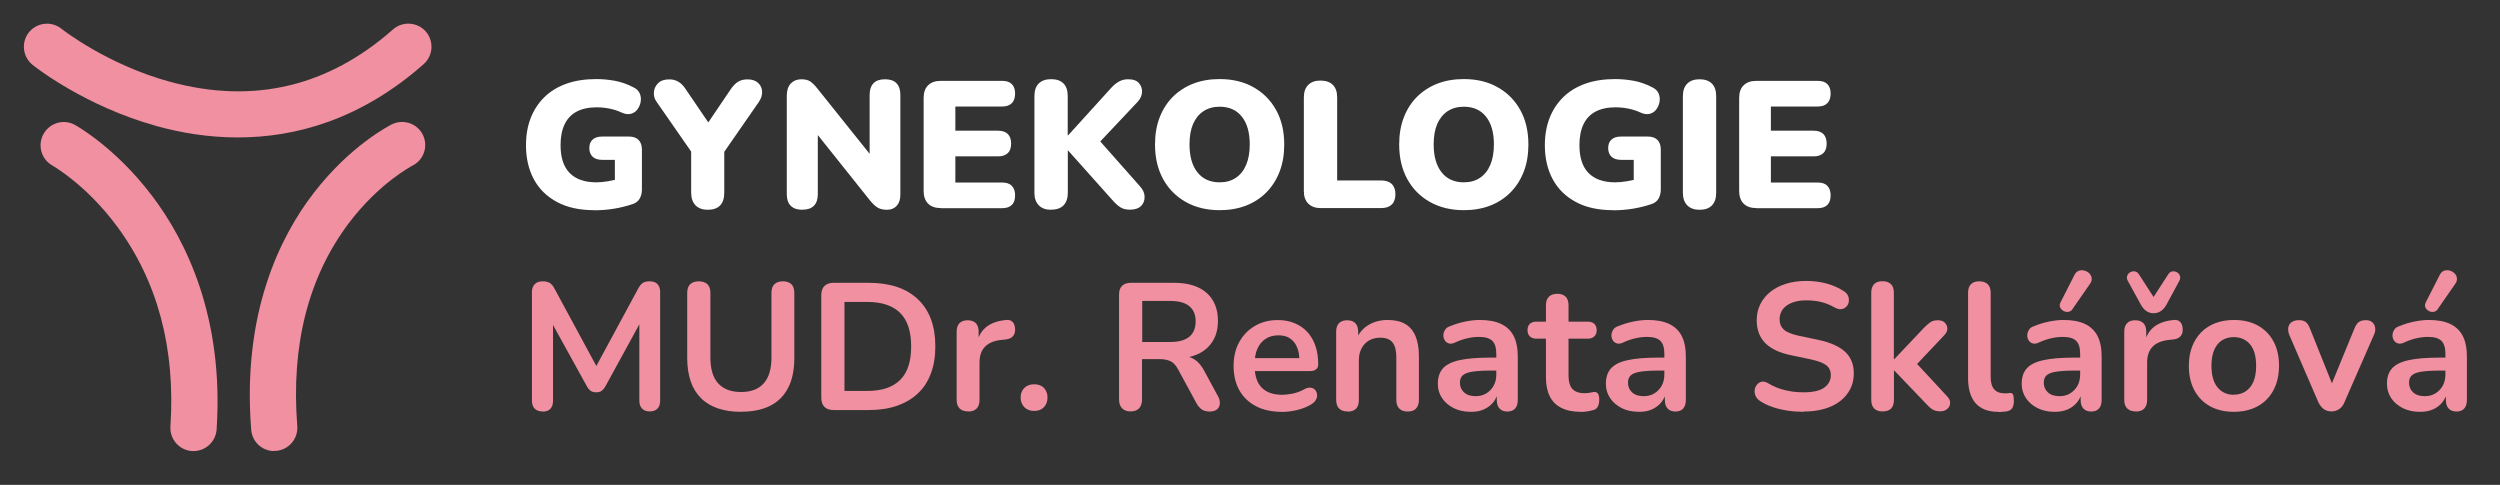 <?xml version="1.0" encoding="UTF-8"?>
<svg xmlns="http://www.w3.org/2000/svg" version="1.1" viewBox="0 0 252.29 48.93">
  <rect x="0" y="0" width="252.29" height="48.93" fill="#333333" stroke="none"/>
  <defs>
    <style>
      .cls-1 {
        fill: #fff;
      }

      .cls-2 {
        fill: #f090a1;
      }
    </style>
  </defs>
  <!-- Generator: Adobe Illustrator 28.7.10, SVG Export Plug-In . SVG Version: 1.2.0 Build 236)  -->
  <g>
    <g id="Vrstva_1">
      <path class="cls-2" d="M27.67,45.52c-1.21,0-2.23-.93-2.32-2.15-.93-11.75,2.9-19.47,6.29-23.87,3.72-4.85,7.73-6.86,7.9-6.95,1.15-.57,2.56-.1,3.13,1.05.57,1.15.1,2.55-1.05,3.12-.08.04-3.37,1.76-6.42,5.8-4.09,5.44-5.84,12.32-5.2,20.47.1,1.29-.86,2.41-2.14,2.51-.06,0-.13,0-.19,0Z"/>
      <path class="cls-2" d="M19.53,45.52c-.05,0-.11,0-.16,0-1.29-.09-2.26-1.21-2.17-2.5.52-7.87-1.3-14.68-5.43-20.23-3.1-4.17-6.43-6.05-6.46-6.07-1.13-.62-1.55-2.04-.93-3.18.62-1.14,2.04-1.56,3.17-.94.17.09,4.1,2.28,7.8,7.17,3.39,4.47,7.26,12.19,6.51,23.56-.08,1.24-1.11,2.19-2.33,2.19Z"/>
      <path class="cls-2" d="M24.01,13.87c-3.02,0-5.8-.48-8.18-1.14C8.51,10.7,3.49,6.71,3.28,6.54c-1-.81-1.16-2.28-.36-3.28.81-1,2.28-1.16,3.28-.36.1.08,4.63,3.64,11.02,5.37,8.35,2.26,15.9.48,22.44-5.3.97-.85,2.44-.76,3.3.2.85.97.76,2.44-.2,3.3-6.4,5.65-13.01,7.4-18.75,7.4Z"/>
      <g>
        <path class="cls-1" d="M59.96,21.21c-1.47,0-2.72-.27-3.74-.82-1.03-.55-1.81-1.31-2.34-2.29-.53-.98-.8-2.13-.8-3.44,0-1.02.16-1.94.48-2.76.32-.82.79-1.52,1.39-2.11.61-.59,1.35-1.04,2.23-1.35.88-.31,1.88-.46,3-.46.61,0,1.23.06,1.86.17.63.12,1.25.33,1.86.65.32.15.53.35.65.61.12.26.15.53.11.82-.04.29-.15.55-.31.78-.16.24-.39.39-.66.47-.28.08-.6.04-.95-.12-.36-.17-.76-.3-1.18-.39-.43-.09-.87-.14-1.35-.14-.81,0-1.49.15-2.03.44-.54.29-.94.72-1.21,1.29-.27.57-.4,1.27-.4,2.09,0,1.24.3,2.17.91,2.8.61.63,1.51.95,2.7.95.36,0,.76-.04,1.19-.11.43-.07.87-.18,1.3-.31l-.62,1.26v-3.11h-1.28c-.41,0-.73-.1-.96-.31-.22-.21-.34-.5-.34-.87s.11-.66.34-.87c.22-.2.54-.3.96-.3h2.7c.42,0,.75.11.97.34.22.22.34.55.34.97v4.03c0,.36-.08.67-.23.93-.15.26-.39.44-.72.55-.57.19-1.19.35-1.86.46-.67.11-1.34.16-2,.16Z"/>
        <path class="cls-1" d="M71.43,21.17c-.53,0-.95-.15-1.24-.45s-.44-.73-.44-1.28v-4.99l.69,1.84-4.19-6.03c-.21-.29-.29-.62-.26-.97s.18-.66.44-.91c.26-.25.63-.37,1.12-.37.34,0,.65.08.93.25s.54.44.78.83l2.55,3.75h-.66l2.55-3.77c.26-.39.52-.66.78-.82.27-.16.58-.24.95-.24.46,0,.82.12,1.07.35s.39.52.41.87c.02.35-.09.71-.34,1.07l-4.15,5.99.67-1.84v4.99c0,1.15-.56,1.73-1.68,1.73Z"/>
        <path class="cls-1" d="M80.97,21.17c-.51,0-.9-.13-1.17-.4-.27-.27-.4-.66-.4-1.18v-9.93c0-.53.13-.94.4-1.23.27-.28.62-.43,1.06-.43.39,0,.69.07.91.22.22.15.46.39.73.73l5.77,7.21h-.51v-6.59c0-.51.13-.9.39-1.17.26-.27.65-.4,1.16-.4s.9.13,1.16.4c.26.27.39.66.39,1.17v10.09c0,.46-.12.83-.36,1.1-.24.27-.57.41-.98.41s-.74-.08-.97-.23c-.24-.15-.49-.39-.76-.72l-5.77-7.23h.51v6.59c0,.52-.13.92-.39,1.18-.26.27-.65.4-1.16.4Z"/>
        <path class="cls-1" d="M94.96,21c-.57,0-1-.15-1.3-.45-.3-.3-.45-.73-.45-1.28v-9.38c0-.56.15-.99.45-1.28.3-.3.73-.45,1.3-.45h6.17c.44,0,.77.11.98.33.22.22.33.53.33.95s-.11.75-.33.97c-.22.23-.55.34-.98.34h-4.72v2.44h4.32c.42,0,.75.11.97.33.22.22.34.54.34.97s-.11.75-.34.96c-.22.22-.55.33-.97.33h-4.32v2.64h4.72c.44,0,.77.11.98.34.22.22.33.54.33.96s-.11.75-.33.96c-.22.22-.55.33-.98.33h-6.17Z"/>
        <path class="cls-1" d="M106.07,21.17c-.53,0-.95-.15-1.24-.45s-.44-.71-.44-1.25v-9.78c0-.56.15-.98.44-1.27.29-.28.7-.43,1.24-.43s.96.14,1.25.43c.29.29.43.71.43,1.27v3.97h.04l4.43-4.88c.23-.24.48-.43.74-.57.26-.14.56-.21.88-.21.51,0,.88.13,1.1.39.22.26.33.56.31.91-.02.35-.16.66-.43.96l-4.41,4.68v-1.37l4.63,5.23c.32.35.47.71.47,1.08s-.12.68-.37.92c-.25.24-.62.36-1.1.36-.41,0-.74-.08-.99-.25-.25-.16-.52-.41-.81-.74l-4.44-4.97h-.04v4.26c0,.53-.14.95-.42,1.25-.28.3-.7.45-1.26.45Z"/>
        <path class="cls-1" d="M123.08,21.21c-1.3,0-2.44-.28-3.42-.83-.98-.55-1.75-1.33-2.29-2.32-.54-1-.81-2.15-.81-3.48,0-1,.15-1.9.46-2.71.31-.81.75-1.51,1.33-2.09s1.27-1.03,2.07-1.34c.8-.31,1.69-.46,2.66-.46,1.3,0,2.44.27,3.41.82.98.55,1.74,1.31,2.29,2.3s.82,2.15.82,3.49c0,1-.15,1.9-.46,2.71s-.75,1.51-1.33,2.1c-.58.59-1.27,1.04-2.07,1.35-.8.31-1.69.46-2.66.46ZM123.08,18.4c.64,0,1.19-.15,1.64-.46.45-.3.8-.74,1.04-1.31.24-.57.36-1.26.36-2.06,0-1.2-.27-2.14-.8-2.8-.53-.67-1.28-1-2.24-1-.63,0-1.17.15-1.63.45-.46.3-.8.73-1.05,1.29-.24.56-.36,1.25-.36,2.07,0,1.2.27,2.14.8,2.81.53.67,1.28,1.01,2.24,1.01Z"/>
        <path class="cls-1" d="M133.28,21c-.53,0-.95-.15-1.25-.45-.3-.3-.45-.71-.45-1.25v-9.47c0-.55.15-.97.44-1.26s.7-.44,1.24-.44.96.15,1.25.44.43.71.43,1.26v8.38h4.44c.46,0,.82.12,1.07.36.25.24.37.58.37,1.03s-.12.8-.37,1.04c-.25.24-.6.36-1.07.36h-6.1Z"/>
        <path class="cls-1" d="M147.72,21.21c-1.3,0-2.44-.28-3.42-.83-.98-.55-1.75-1.33-2.29-2.32-.54-1-.81-2.15-.81-3.48,0-1,.15-1.9.46-2.71.31-.81.75-1.51,1.33-2.09s1.27-1.03,2.07-1.34c.8-.31,1.69-.46,2.66-.46,1.3,0,2.44.27,3.41.82.98.55,1.74,1.31,2.29,2.3s.82,2.15.82,3.49c0,1-.15,1.9-.46,2.71s-.75,1.51-1.33,2.1c-.58.59-1.27,1.04-2.07,1.35-.8.31-1.69.46-2.66.46ZM147.72,18.4c.64,0,1.19-.15,1.64-.46.45-.3.8-.74,1.04-1.31.24-.57.36-1.26.36-2.06,0-1.2-.27-2.14-.8-2.8-.53-.67-1.28-1-2.24-1-.63,0-1.17.15-1.63.45-.46.3-.8.73-1.05,1.29-.24.56-.36,1.25-.36,2.07,0,1.2.27,2.14.8,2.81.53.67,1.28,1.01,2.24,1.01Z"/>
        <path class="cls-1" d="M162.78,21.21c-1.47,0-2.72-.27-3.74-.82-1.03-.55-1.81-1.31-2.34-2.29-.53-.98-.8-2.13-.8-3.44,0-1.02.16-1.94.48-2.76.32-.82.79-1.52,1.39-2.11.61-.59,1.35-1.04,2.23-1.35.88-.31,1.88-.46,3-.46.61,0,1.23.06,1.86.17.63.12,1.25.33,1.86.65.32.15.53.35.65.61.12.26.15.53.11.82-.04.29-.15.55-.31.78-.16.24-.39.39-.66.47-.28.08-.6.04-.95-.12-.36-.17-.76-.3-1.18-.39-.43-.09-.87-.14-1.35-.14-.81,0-1.49.15-2.03.44-.54.29-.94.72-1.21,1.29-.27.57-.4,1.27-.4,2.09,0,1.24.3,2.17.91,2.8.61.63,1.51.95,2.7.95.36,0,.76-.04,1.19-.11.43-.07.87-.18,1.3-.31l-.62,1.26v-3.11h-1.28c-.41,0-.73-.1-.96-.31-.22-.21-.34-.5-.34-.87s.11-.66.34-.87c.22-.2.54-.3.96-.3h2.7c.42,0,.75.11.97.34.22.22.34.55.34.97v4.03c0,.36-.08.67-.23.93-.15.26-.39.44-.72.55-.57.19-1.19.35-1.86.46-.67.11-1.34.16-2,.16Z"/>
        <path class="cls-1" d="M171.51,21.17c-.53,0-.95-.15-1.24-.45s-.44-.72-.44-1.27v-9.74c0-.56.15-.98.44-1.27.29-.29.7-.44,1.24-.44s.96.15,1.25.44c.29.29.43.72.43,1.27v9.74c0,.55-.14.97-.42,1.27-.28.3-.7.45-1.26.45Z"/>
        <path class="cls-1" d="M177.26,21c-.57,0-1-.15-1.3-.45-.3-.3-.45-.73-.45-1.28v-9.38c0-.56.15-.99.45-1.28.3-.3.73-.45,1.3-.45h6.17c.44,0,.77.11.98.33.22.22.33.53.33.95s-.11.75-.33.97c-.22.23-.55.34-.98.34h-4.72v2.44h4.32c.42,0,.75.11.97.33.22.22.34.54.34.97s-.11.75-.34.96c-.22.22-.55.33-.97.33h-4.32v2.64h4.72c.44,0,.77.11.98.34.22.22.33.54.33.96s-.11.75-.33.96c-.22.22-.55.33-.98.33h-6.17Z"/>
      </g>
      <g>
        <path class="cls-2" d="M54.73,41.52c-.34,0-.6-.1-.78-.29-.18-.19-.27-.46-.27-.8v-10.95c0-.35.1-.62.29-.81.19-.19.46-.28.8-.28.3,0,.54.06.72.17.18.12.34.31.48.59l4.5,8.32h-.58l4.5-8.32c.15-.28.3-.48.47-.59.17-.12.41-.17.71-.17.34,0,.6.09.78.28.18.19.27.46.27.81v10.95c0,.34-.09.61-.26.8-.18.19-.44.29-.79.29s-.6-.1-.78-.29c-.18-.19-.27-.46-.27-.8v-8.43h.4l-3.82,6.98c-.12.21-.25.36-.38.46-.13.1-.32.15-.55.15s-.42-.05-.56-.15c-.15-.1-.27-.25-.38-.45l-3.86-6.99h.44v8.45c0,.34-.09.61-.26.8-.18.19-.44.29-.79.29Z"/>
        <path class="cls-2" d="M74.78,41.56c-.89,0-1.67-.12-2.34-.35-.67-.23-1.24-.57-1.7-1.03-.46-.46-.81-1.02-1.04-1.7-.23-.68-.35-1.47-.35-2.37v-6.54c0-.4.1-.7.3-.89.2-.19.49-.29.87-.29s.66.1.87.29c.2.19.3.49.3.89v6.52c0,1.15.26,2.02.79,2.6.53.58,1.3.87,2.3.87s1.77-.29,2.29-.87c.52-.58.78-1.44.78-2.6v-6.52c0-.4.1-.7.3-.89.2-.19.49-.29.86-.29s.65.1.85.29.3.49.3.89v6.54c0,1.19-.2,2.19-.61,3-.41.81-1.01,1.42-1.81,1.83-.8.41-1.79.61-2.97.61Z"/>
        <path class="cls-2" d="M84.12,41.38c-.4,0-.71-.11-.92-.32-.21-.21-.32-.52-.32-.92v-10.36c0-.4.11-.71.32-.92.21-.21.52-.32.92-.32h3.53c2.15,0,3.81.55,4.98,1.66,1.17,1.11,1.76,2.69,1.76,4.75,0,1.03-.15,1.95-.45,2.74-.3.8-.73,1.47-1.31,2.01-.58.55-1.28.96-2.11,1.25-.83.29-1.79.43-2.87.43h-3.53ZM85.22,39.45h2.29c.75,0,1.41-.09,1.96-.28.55-.19,1.01-.47,1.38-.84s.65-.84.83-1.4c.18-.56.27-1.22.27-1.98,0-1.51-.37-2.63-1.11-3.37-.74-.74-1.85-1.11-3.33-1.11h-2.29v8.98Z"/>
        <path class="cls-2" d="M97.71,41.52c-.38,0-.66-.1-.87-.3-.2-.2-.3-.49-.3-.87v-6.88c0-.38.1-.66.29-.86.19-.19.47-.29.82-.29s.63.1.82.29c.19.19.29.48.29.86v1.15h-.18c.17-.73.5-1.28,1-1.66.5-.38,1.16-.6,1.99-.67.26-.02.46.04.61.19.15.15.24.39.26.7.02.3-.05.55-.21.74-.16.19-.41.3-.74.34l-.4.04c-.74.07-1.3.3-1.68.68-.38.38-.56.92-.56,1.61v3.77c0,.38-.1.66-.29.87-.19.2-.48.3-.86.3Z"/>
        <path class="cls-2" d="M104.36,41.47c-.41,0-.74-.13-.99-.38-.25-.26-.37-.58-.37-.98s.12-.71.37-.96c.25-.25.58-.37.99-.37s.76.12.99.37c.24.25.36.57.36.96s-.12.73-.36.98c-.24.25-.57.38-.99.38Z"/>
        <path class="cls-2" d="M114.1,41.52c-.38,0-.66-.11-.87-.32-.2-.21-.3-.51-.3-.88v-10.6c0-.39.1-.68.31-.88.21-.2.5-.3.87-.3h4.39c1.41,0,2.5.34,3.26,1.01.76.67,1.15,1.62,1.15,2.83,0,.79-.17,1.47-.52,2.04s-.85,1.01-1.5,1.31c-.66.3-1.45.46-2.39.46l.16-.27h.6c.5,0,.93.12,1.3.36.37.24.69.63.97,1.15l1.37,2.53c.15.25.21.5.2.75s-.1.44-.27.59c-.17.15-.42.23-.75.23s-.6-.07-.8-.21c-.21-.14-.39-.36-.55-.65l-1.84-3.39c-.22-.41-.48-.69-.77-.83-.3-.14-.68-.21-1.14-.21h-1.73v4.08c0,.38-.1.67-.29.88-.19.21-.49.32-.87.32ZM115.27,34.51h2.84c.84,0,1.47-.17,1.9-.52.43-.35.65-.87.65-1.56s-.22-1.19-.65-1.54c-.43-.35-1.07-.52-1.9-.52h-2.84v4.13Z"/>
        <path class="cls-2" d="M129.36,41.56c-1.01,0-1.88-.19-2.6-.56-.73-.38-1.29-.91-1.68-1.6-.39-.69-.59-1.51-.59-2.46s.19-1.73.57-2.42.91-1.24,1.58-1.63,1.44-.59,2.3-.59c.63,0,1.2.1,1.7.31.5.21.93.5,1.29.89.36.39.63.86.82,1.41.19.55.28,1.17.28,1.87,0,.22-.08.39-.23.5-.15.12-.37.17-.65.17h-5.85v-1.31h5.12l-.29.27c0-.56-.08-1.03-.25-1.4-.16-.38-.4-.66-.71-.87s-.7-.3-1.16-.3c-.51,0-.94.12-1.3.36-.36.24-.63.57-.82,1-.19.43-.28.94-.28,1.54v.13c0,1,.23,1.74.7,2.23.47.49,1.16.74,2.07.74.32,0,.67-.04,1.07-.12.39-.08.77-.22,1.12-.41.26-.15.48-.21.67-.19.19.02.35.09.46.21.12.12.18.27.21.45s0,.36-.1.54c-.09.18-.25.34-.46.47-.43.27-.91.46-1.47.59-.55.13-1.07.19-1.54.19Z"/>
        <path class="cls-2" d="M135.97,41.52c-.36,0-.64-.1-.84-.3-.19-.2-.29-.49-.29-.87v-6.88c0-.38.1-.66.29-.86.19-.19.47-.29.82-.29s.63.1.82.29c.19.19.29.48.29.86v1.24l-.2-.45c.27-.64.68-1.13,1.25-1.47.56-.33,1.21-.5,1.92-.5s1.3.13,1.77.4c.46.27.81.67,1.04,1.21.23.54.35,1.22.35,2.05v4.41c0,.38-.1.66-.29.87-.19.2-.47.3-.84.3s-.65-.1-.85-.3c-.2-.2-.3-.49-.3-.87v-4.3c0-.69-.13-1.2-.39-1.51-.26-.32-.66-.47-1.21-.47-.67,0-1.2.21-1.59.63-.39.42-.59.97-.59,1.67v3.99c0,.78-.38,1.17-1.15,1.17Z"/>
        <path class="cls-2" d="M148.43,41.56c-.64,0-1.22-.12-1.72-.37-.5-.25-.9-.59-1.18-1.01-.29-.42-.43-.9-.43-1.44,0-.66.17-1.18.51-1.56.34-.38.89-.66,1.66-.83.77-.17,1.79-.26,3.08-.26h.91v1.31h-.89c-.75,0-1.35.04-1.8.11-.45.07-.77.2-.96.37-.19.18-.28.42-.28.74,0,.4.14.73.42.98.28.26.67.38,1.17.38.4,0,.76-.09,1.07-.28s.56-.45.74-.77c.18-.33.27-.7.27-1.13v-2.09c0-.61-.13-1.04-.4-1.31s-.72-.4-1.35-.4c-.35,0-.73.04-1.14.13-.41.09-.83.23-1.28.44-.23.11-.43.14-.61.09-.18-.05-.31-.15-.41-.3-.1-.15-.15-.32-.15-.5s.05-.36.15-.54c.1-.18.26-.31.49-.39.56-.23,1.1-.39,1.61-.49.52-.1.99-.15,1.41-.15.87,0,1.59.13,2.16.4s.99.67,1.27,1.21c.28.54.42,1.24.42,2.09v4.37c0,.38-.09.66-.27.87-.18.2-.44.3-.78.3s-.6-.1-.79-.3c-.19-.2-.28-.49-.28-.87v-.87h.15c-.09.42-.25.79-.5,1.1-.25.31-.56.55-.94.72-.38.17-.81.25-1.29.25Z"/>
        <path class="cls-2" d="M159.54,41.56c-.79,0-1.45-.13-1.98-.4-.53-.27-.92-.66-1.17-1.18-.26-.52-.38-1.16-.38-1.92v-3.88h-.95c-.29,0-.52-.08-.67-.23s-.24-.36-.24-.63.08-.49.24-.64.38-.22.67-.22h.95v-1.66c0-.38.1-.66.3-.86.2-.19.48-.29.85-.29s.64.1.84.29c.19.19.29.48.29.86v1.66h1.93c.29,0,.52.07.67.22.16.15.24.36.24.64s-.08.48-.24.63c-.16.15-.38.23-.67.23h-1.93v3.75c0,.58.13,1.02.38,1.31.26.29.67.44,1.24.44.21,0,.39-.02.55-.05.16-.04.3-.06.42-.07.15-.01.27.03.36.14s.15.31.15.63c0,.24-.04.46-.12.65s-.22.32-.43.39c-.16.05-.36.09-.62.14-.26.04-.48.06-.67.06Z"/>
        <path class="cls-2" d="M165.39,41.56c-.64,0-1.22-.12-1.72-.37-.5-.25-.9-.59-1.18-1.01-.29-.42-.43-.9-.43-1.44,0-.66.17-1.18.51-1.56.34-.38.89-.66,1.66-.83.77-.17,1.79-.26,3.08-.26h.91v1.31h-.89c-.75,0-1.35.04-1.8.11-.45.07-.77.2-.96.37-.19.18-.28.42-.28.74,0,.4.14.73.42.98.28.26.67.38,1.17.38.4,0,.76-.09,1.07-.28s.56-.45.74-.77c.18-.33.27-.7.27-1.13v-2.09c0-.61-.13-1.04-.4-1.31s-.72-.4-1.35-.4c-.35,0-.73.04-1.14.13-.41.09-.83.23-1.28.44-.23.11-.43.14-.61.09-.18-.05-.31-.15-.41-.3-.1-.15-.15-.32-.15-.5s.05-.36.15-.54c.1-.18.26-.31.49-.39.56-.23,1.1-.39,1.61-.49.52-.1.99-.15,1.41-.15.87,0,1.59.13,2.16.4s.99.67,1.27,1.21c.28.54.42,1.24.42,2.09v4.37c0,.38-.09.66-.27.87-.18.2-.44.3-.78.3s-.6-.1-.79-.3c-.19-.2-.28-.49-.28-.87v-.87h.15c-.09.42-.25.79-.5,1.1-.25.31-.56.55-.94.72-.38.17-.81.25-1.29.25Z"/>
        <path class="cls-2" d="M182,41.56c-.53,0-1.07-.04-1.6-.12-.53-.08-1.04-.2-1.51-.36-.47-.16-.9-.37-1.27-.61-.22-.15-.37-.32-.46-.53-.09-.21-.11-.41-.08-.61.03-.2.11-.38.24-.53.13-.15.29-.25.48-.28.19-.04.41.02.64.16.53.32,1.1.55,1.69.69.59.15,1.22.22,1.88.22.96,0,1.66-.16,2.09-.48.44-.32.66-.74.66-1.25,0-.42-.15-.76-.46-1s-.84-.44-1.59-.6l-2-.42c-1.15-.24-2.01-.65-2.58-1.23-.56-.58-.85-1.34-.85-2.29,0-.59.12-1.14.36-1.62.24-.49.59-.9,1.03-1.26.44-.35.97-.62,1.58-.81.61-.19,1.29-.28,2.03-.28s1.42.09,2.08.27c.66.18,1.24.45,1.77.8.19.13.32.3.39.49s.08.39.05.57c-.04.19-.12.35-.26.48-.13.13-.3.21-.5.24-.2.02-.43-.04-.68-.18-.45-.25-.9-.44-1.37-.55-.46-.11-.96-.16-1.49-.16s-1.04.08-1.44.24-.71.38-.92.66c-.21.29-.32.62-.32,1.01,0,.44.15.79.44,1.05.29.26.79.46,1.49.61l1.99.42c1.2.25,2.1.66,2.69,1.2.59.55.88,1.27.88,2.18,0,.58-.12,1.11-.36,1.58-.24.47-.58.88-1.02,1.22-.44.34-.97.6-1.59.78-.62.18-1.32.27-2.09.27Z"/>
        <path class="cls-2" d="M189.97,41.52c-.36,0-.64-.1-.84-.3-.19-.2-.29-.49-.29-.87v-10.82c0-.38.1-.66.29-.86s.47-.29.84-.29.65.1.85.29c.2.19.3.48.3.86v6.72h.04l3-3.17c.24-.24.46-.43.64-.56.18-.13.43-.2.75-.2s.56.08.72.25.25.36.25.59-.11.46-.33.69l-3.17,3.35v-.95l3.48,3.75c.22.23.32.46.3.7-.02.24-.12.43-.3.58-.18.15-.41.23-.69.23-.34,0-.61-.07-.81-.2-.2-.13-.42-.33-.66-.6l-3.17-3.31h-.04v2.95c0,.78-.38,1.17-1.15,1.17Z"/>
        <path class="cls-2" d="M201.65,41.56c-1.01,0-1.77-.29-2.28-.87-.51-.58-.76-1.42-.76-2.54v-8.61c0-.38.1-.66.29-.86s.47-.29.84-.29.65.1.85.29c.2.19.3.48.3.86v8.51c0,.56.12.97.36,1.24.24.27.57.4,1.01.4.1,0,.19,0,.27,0s.17-.02.26-.03c.17-.02.28.02.35.14.06.12.09.35.09.7,0,.3-.06.54-.18.71s-.32.27-.6.31c-.12.01-.25.02-.38.04-.13.01-.27.02-.4.02Z"/>
        <path class="cls-2" d="M207.35,41.56c-.64,0-1.22-.12-1.72-.37-.5-.25-.9-.59-1.18-1.01s-.43-.9-.43-1.44c0-.66.17-1.18.51-1.56.34-.38.89-.66,1.66-.83s1.79-.26,3.08-.26h.91v1.31h-.89c-.75,0-1.35.04-1.8.11-.45.07-.77.2-.96.37-.19.18-.28.42-.28.74,0,.4.14.73.42.98.28.26.67.38,1.17.38.4,0,.76-.09,1.07-.28.31-.19.56-.45.74-.77.18-.33.27-.7.27-1.13v-2.09c0-.61-.13-1.04-.4-1.31s-.72-.4-1.35-.4c-.35,0-.73.04-1.14.13-.41.09-.84.23-1.28.44-.23.11-.43.14-.61.09-.18-.05-.31-.15-.41-.3-.1-.15-.15-.32-.15-.5s.05-.36.15-.54.26-.31.49-.39c.56-.23,1.1-.39,1.61-.49.52-.1.99-.15,1.41-.15.87,0,1.59.13,2.16.4s.99.67,1.27,1.21c.28.54.42,1.24.42,2.09v4.37c0,.38-.09.66-.27.87-.18.2-.44.3-.78.3s-.6-.1-.79-.3c-.19-.2-.28-.49-.28-.87v-.87h.15c-.09.42-.25.79-.5,1.1-.25.31-.56.55-.94.72-.38.17-.81.25-1.29.25ZM209.17,31.18c-.12.17-.27.27-.44.29-.17.02-.33,0-.49-.09s-.27-.21-.34-.36c-.07-.16-.05-.33.05-.53l1.38-2.71c.11-.23.25-.38.44-.45.18-.07.37-.08.56-.03.19.05.36.14.5.27.14.13.22.29.25.48.03.19-.02.38-.15.57l-1.77,2.55Z"/>
        <path class="cls-2" d="M215.54,41.52c-.38,0-.66-.1-.87-.3-.2-.2-.3-.49-.3-.87v-6.88c0-.38.1-.66.29-.86s.47-.29.82-.29.63.1.82.29.29.48.29.86v1.15h-.18c.17-.73.5-1.28,1-1.66.5-.38,1.16-.6,1.99-.67.25-.02.46.04.61.19s.24.39.26.7c.02.3-.05.55-.21.74-.16.19-.41.3-.74.34l-.4.04c-.74.07-1.3.3-1.68.68-.38.38-.56.92-.56,1.61v3.77c0,.38-.1.66-.29.87-.19.2-.48.3-.86.3ZM217.33,31.61c-.28,0-.53-.08-.74-.23-.21-.15-.39-.36-.54-.63l-1.31-2.39c-.11-.19-.13-.37-.07-.53.06-.16.16-.28.31-.36.15-.08.3-.11.46-.08.16.02.3.12.41.29l1.48,2.29,1.48-2.29c.11-.17.25-.27.41-.29.16-.02.32,0,.46.08.15.08.25.2.31.36.06.16.04.33-.07.53l-1.29,2.39c-.15.27-.33.48-.55.63-.22.15-.47.23-.75.23Z"/>
        <path class="cls-2" d="M225.43,41.56c-.92,0-1.72-.19-2.4-.56-.68-.38-1.21-.91-1.58-1.61-.38-.7-.56-1.52-.56-2.47,0-.72.11-1.36.32-1.92s.52-1.05.92-1.46.88-.72,1.44-.93c.56-.21,1.18-.32,1.88-.32.92,0,1.72.19,2.4.56.68.38,1.21.91,1.58,1.6.38.69.56,1.51.56,2.46,0,.72-.11,1.36-.32,1.93-.21.57-.52,1.06-.92,1.47-.4.41-.88.72-1.44.93-.56.21-1.18.32-1.88.32ZM225.43,39.83c.45,0,.84-.11,1.18-.33s.6-.54.79-.97.28-.97.28-1.61c0-.97-.21-1.7-.62-2.18s-.96-.72-1.64-.72c-.45,0-.84.11-1.18.32-.34.21-.6.53-.79.97-.19.43-.28.97-.28,1.61,0,.96.21,1.68.62,2.18.41.49.96.74,1.64.74Z"/>
        <path class="cls-2" d="M235.29,41.52c-.3,0-.57-.08-.79-.24-.22-.16-.41-.4-.56-.73l-2.9-6.72c-.11-.27-.15-.52-.12-.75s.14-.42.33-.56c.19-.14.45-.21.77-.21.28,0,.5.06.67.19.17.13.32.37.45.72l2.46,6.14h-.55l2.53-6.16c.13-.34.29-.57.46-.7.18-.13.42-.19.72-.19.27,0,.48.07.64.21.16.14.26.32.29.55.04.22,0,.47-.13.74l-2.95,6.74c-.13.33-.31.57-.54.73-.23.16-.5.24-.81.24Z"/>
        <path class="cls-2" d="M244.21,41.56c-.64,0-1.22-.12-1.72-.37-.5-.25-.9-.59-1.18-1.01s-.43-.9-.43-1.44c0-.66.17-1.18.51-1.56.34-.38.89-.66,1.66-.83s1.79-.26,3.08-.26h.91v1.31h-.89c-.75,0-1.35.04-1.8.11-.45.07-.77.2-.96.37-.19.18-.28.42-.28.74,0,.4.14.73.42.98.28.26.67.38,1.17.38.4,0,.76-.09,1.07-.28.31-.19.56-.45.74-.77.18-.33.27-.7.27-1.13v-2.09c0-.61-.13-1.04-.4-1.31s-.72-.4-1.35-.4c-.35,0-.73.04-1.14.13-.41.09-.84.23-1.28.44-.23.11-.43.14-.61.09-.18-.05-.31-.15-.41-.3-.1-.15-.15-.32-.15-.5s.05-.36.15-.54.26-.31.49-.39c.56-.23,1.1-.39,1.61-.49.52-.1.99-.15,1.41-.15.87,0,1.59.13,2.16.4s.99.67,1.27,1.21c.28.54.42,1.24.42,2.09v4.37c0,.38-.09.66-.27.87-.18.2-.44.3-.78.3s-.6-.1-.79-.3c-.19-.2-.28-.49-.28-.87v-.87h.15c-.09.42-.25.79-.5,1.1-.25.31-.56.55-.94.72-.38.17-.81.25-1.29.25ZM246.03,31.18c-.12.17-.27.27-.44.29-.17.02-.33,0-.49-.09s-.27-.21-.34-.36c-.07-.16-.05-.33.05-.53l1.38-2.71c.11-.23.25-.38.44-.45.18-.07.37-.08.56-.03.19.05.36.14.5.27.14.13.22.29.25.48.03.19-.02.38-.15.57l-1.77,2.55Z"/>
      </g>
    </g>
  </g>
</svg>